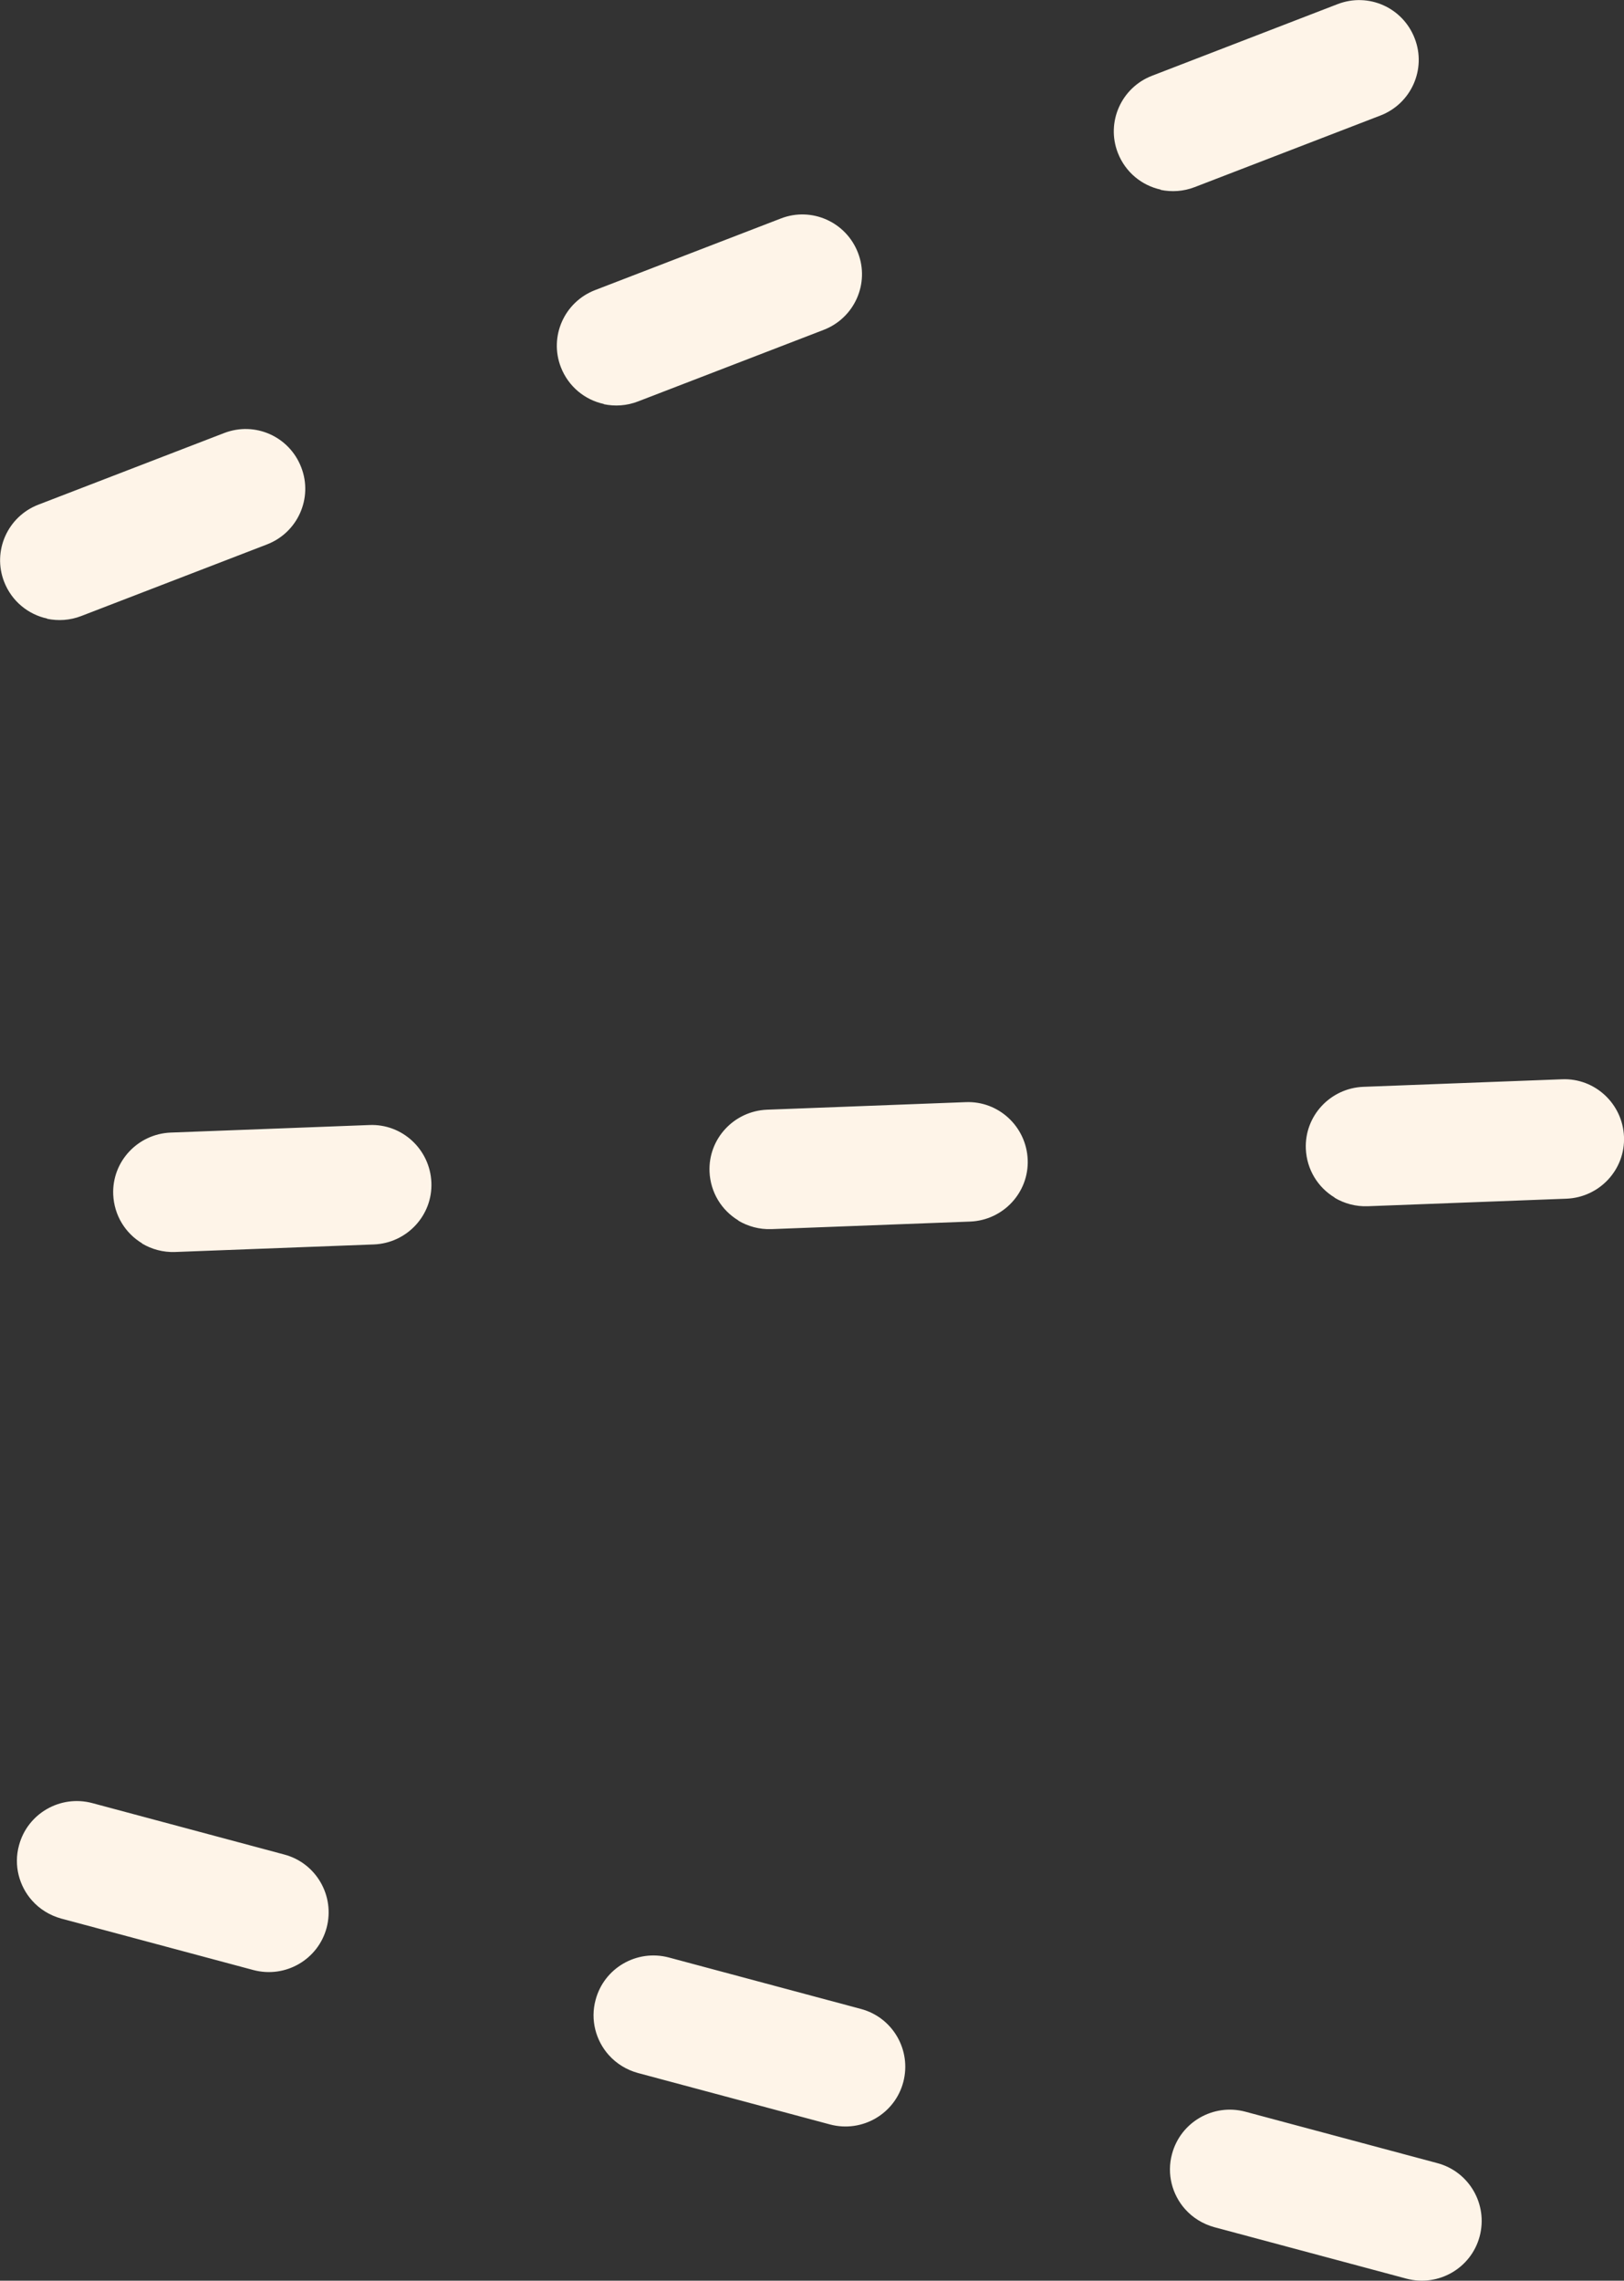 <?xml version="1.0" encoding="UTF-8"?>
<svg id="_レイヤー_2" data-name="レイヤー 2" xmlns="http://www.w3.org/2000/svg" viewBox="0 0 71 99.7">
  <rect x="0" y="0" width="71" height="99.7" fill="#333333" stroke="none"/>
  <defs>
    <style>
      .cls-1 {
        fill: #fef4e8;
      }
    </style>
  </defs>
  <g id="_文字" data-name="文字">
    <g>
      <path class="cls-1" d="M2.06,27.04c-.83-.18-1.55-.76-1.88-1.61-.52-1.34.15-2.85,1.5-3.37l8.12-3.13c1.35-.52,2.85.15,3.37,1.5.52,1.34-.15,2.85-1.5,3.37l-8.12,3.13c-.49.19-1.01.22-1.49.12ZM26.4,17.66c-.83-.18-1.55-.76-1.88-1.61-.52-1.34.15-2.85,1.5-3.37l8.12-3.13c1.34-.52,2.85.15,3.37,1.5.52,1.34-.15,2.85-1.5,3.37l-8.12,3.13c-.49.19-1.01.22-1.49.12ZM50.75,8.29c-.83-.18-1.55-.76-1.88-1.61-.52-1.34.15-2.85,1.5-3.37L58.48.18c1.35-.52,2.85.15,3.37,1.5.52,1.34-.15,2.85-1.5,3.37l-8.12,3.13c-.49.19-1.01.22-1.49.12Z"/>
      <path class="cls-1" d="M6.21,54.35c-.73-.44-1.22-1.22-1.26-2.13-.06-1.44,1.07-2.65,2.51-2.71l8.69-.33c1.44-.06,2.65,1.07,2.71,2.51.06,1.44-1.07,2.65-2.51,2.71l-8.69.33c-.53.02-1.03-.12-1.45-.37ZM32.28,53.35c-.73-.44-1.22-1.22-1.26-2.13-.06-1.44,1.07-2.65,2.51-2.71l8.69-.33c1.44-.06,2.65,1.07,2.71,2.51.06,1.44-1.07,2.65-2.51,2.71l-8.69.33c-.53.02-1.03-.12-1.45-.37ZM58.35,52.35c-.73-.44-1.22-1.22-1.26-2.13-.06-1.44,1.07-2.65,2.51-2.71l8.69-.33c1.44-.06,2.65,1.07,2.71,2.51.06,1.44-1.07,2.65-2.51,2.71l-8.69.33c-.53.02-1.03-.12-1.45-.37Z"/>
      <path class="cls-1" d="M1.4,83.08c-.56-.63-.81-1.53-.57-2.41.37-1.39,1.8-2.22,3.2-1.85l8.4,2.25c1.39.37,2.22,1.8,1.85,3.2-.37,1.39-1.8,2.22-3.2,1.85l-8.4-2.25c-.51-.14-.95-.42-1.27-.78ZM26.61,89.83c-.56-.63-.81-1.53-.57-2.41.37-1.39,1.8-2.22,3.2-1.85l8.4,2.25c1.39.37,2.22,1.8,1.85,3.2-.37,1.39-1.8,2.22-3.2,1.85l-8.4-2.25c-.51-.14-.95-.42-1.27-.78ZM51.81,96.57c-.56-.63-.81-1.53-.57-2.41.37-1.39,1.8-2.22,3.2-1.85l8.4,2.25c1.39.37,2.22,1.8,1.85,3.2-.37,1.39-1.8,2.22-3.2,1.85l-8.4-2.25c-.51-.14-.95-.42-1.27-.78Z"/>
    </g>
  </g>
</svg>